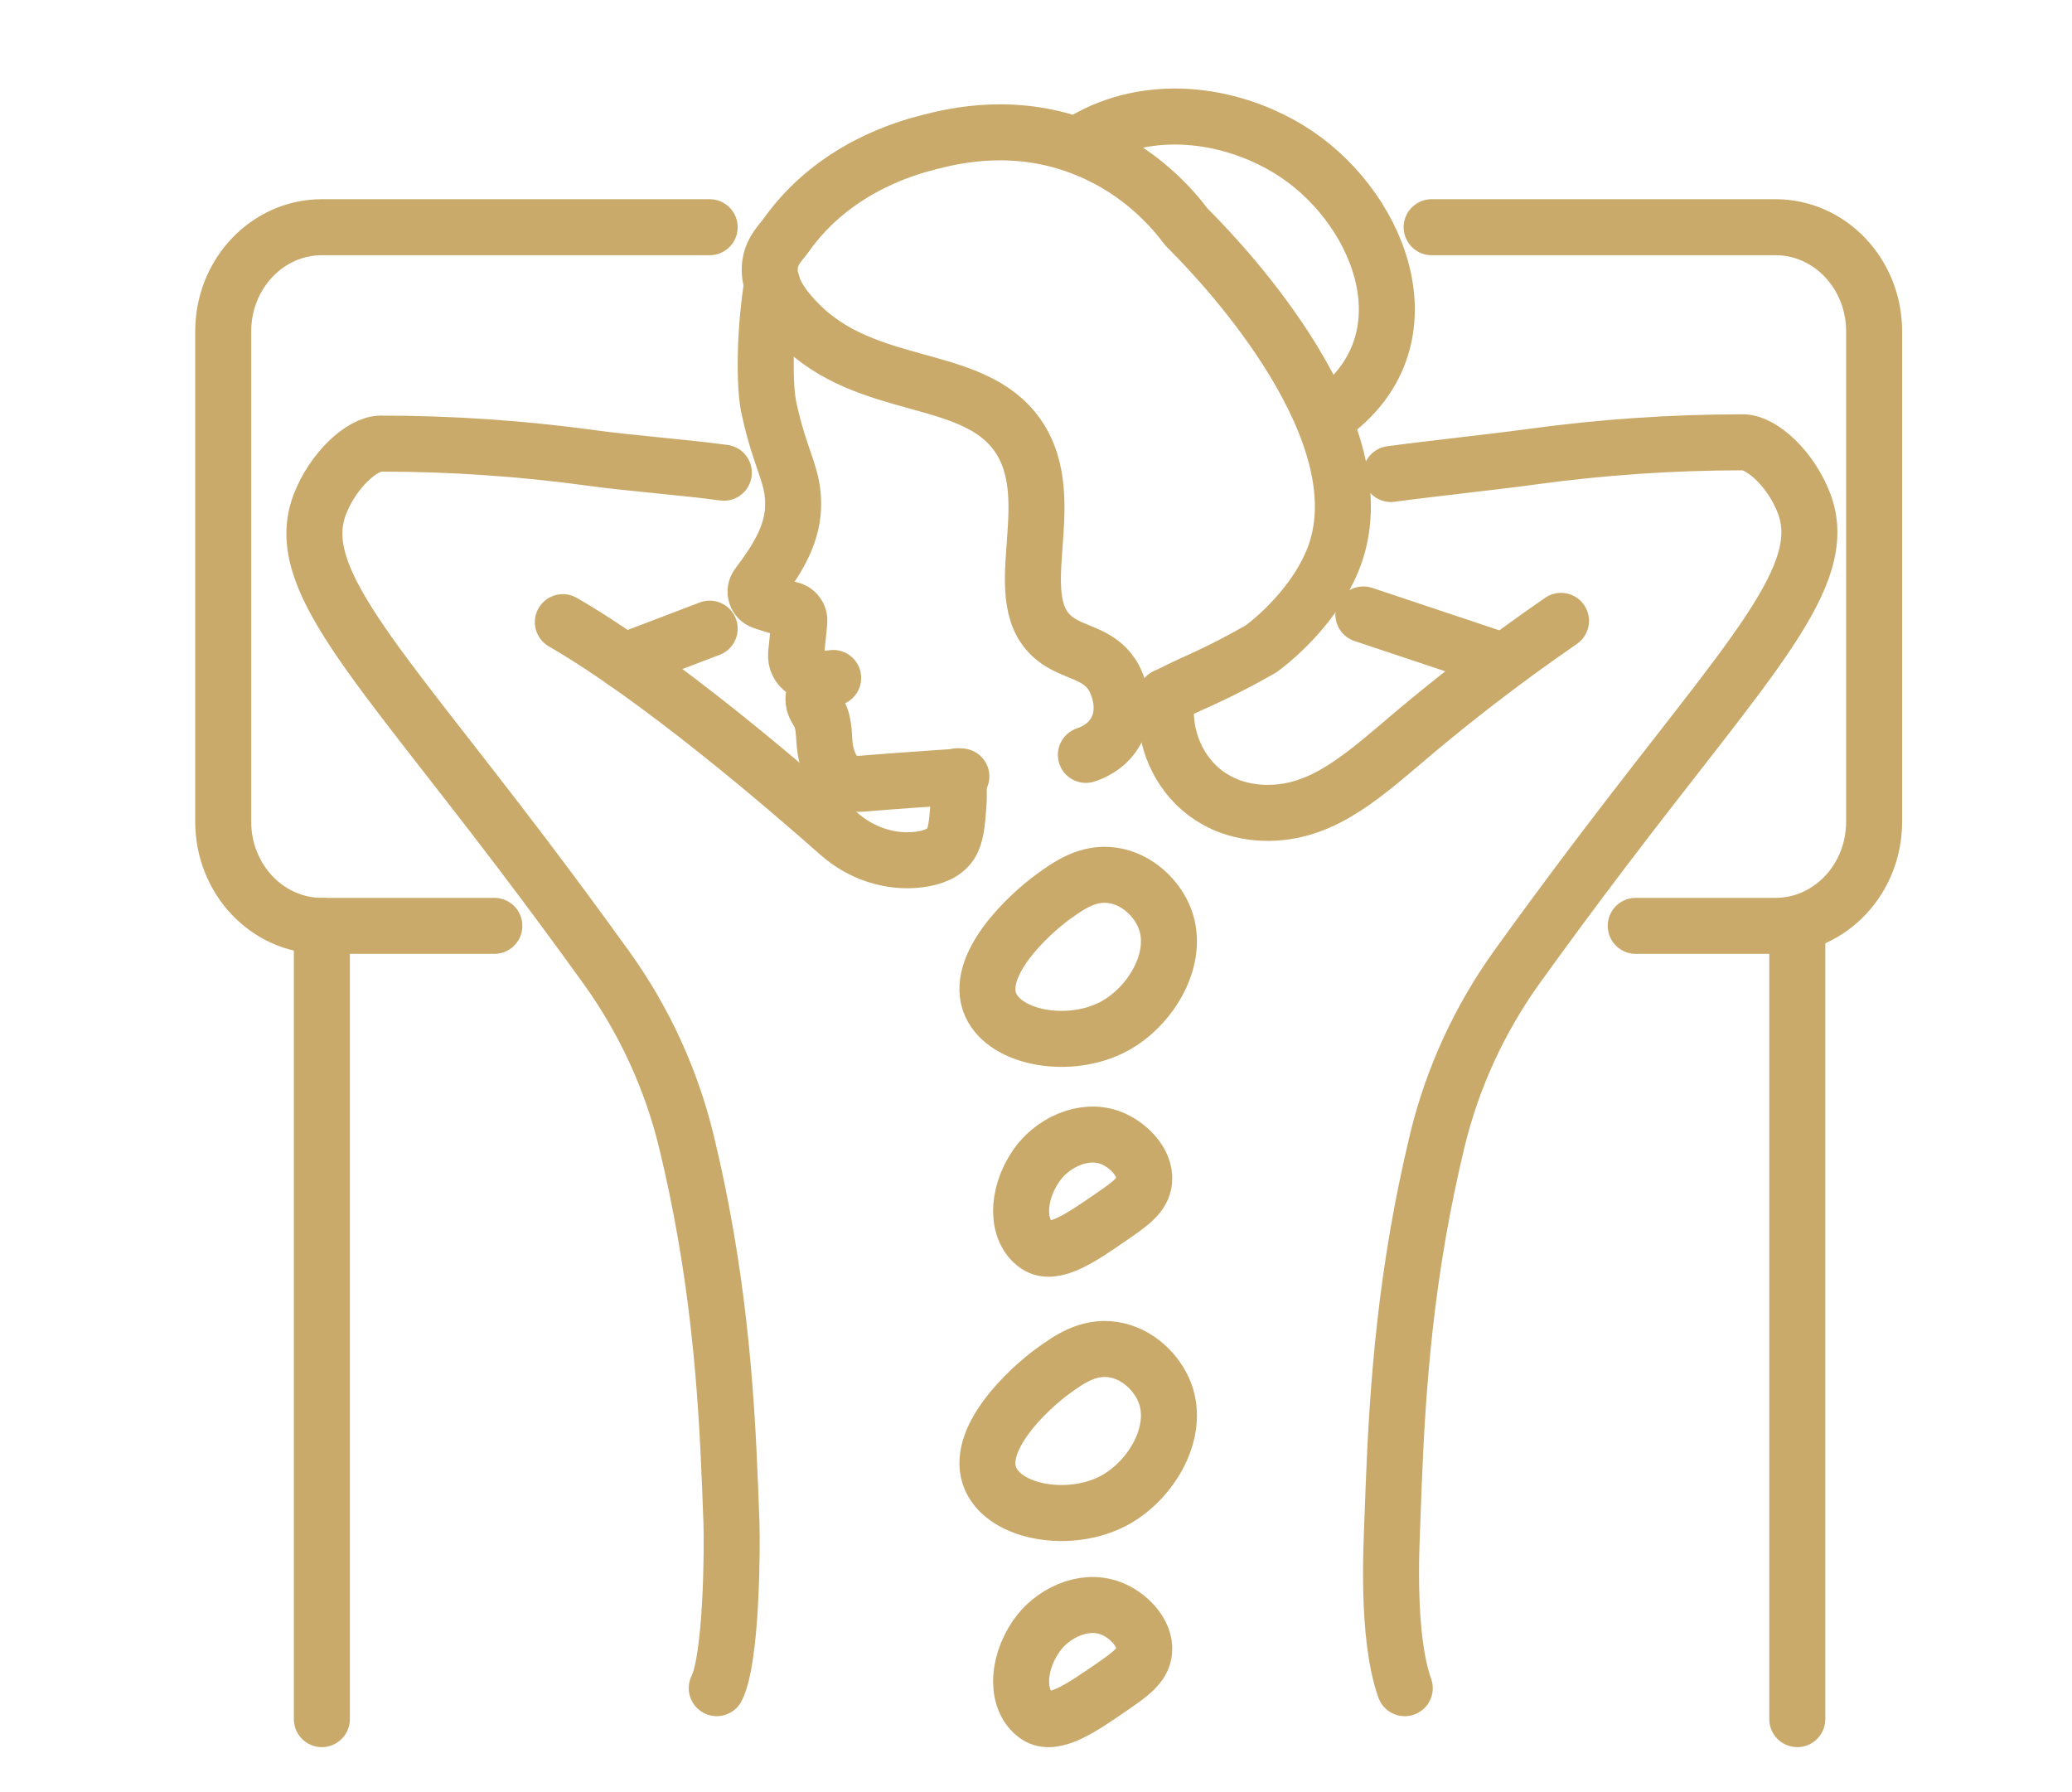 <?xml version="1.0" encoding="utf-8"?>
<!-- Generator: Adobe Illustrator 16.0.0, SVG Export Plug-In . SVG Version: 6.00 Build 0)  -->
<!DOCTYPE svg PUBLIC "-//W3C//DTD SVG 1.1//EN" "http://www.w3.org/Graphics/SVG/1.1/DTD/svg11.dtd">
<svg version="1.1" xmlns="http://www.w3.org/2000/svg" xmlns:xlink="http://www.w3.org/1999/xlink" x="0px" y="0px" width="74px"
	 height="64px" viewBox="0 0 74 64" enable-background="new 0 0 74 64" xml:space="preserve">
<g id="Calque_1" display="none">
	<g id="XMLID_13_" display="inline">
		<g id="XMLID_459_">
			
				<path id="XMLID_466_" fill="none" stroke="#C9AA6A" stroke-width="2" stroke-linecap="round" stroke-linejoin="round" stroke-miterlimit="10" d="
				M27.646,43.92l1.218-0.739l3.864-1.067c0.46-0.151,0.958,0.076,1.145,0.521c0.19,0.454-0.007,0.977-0.448,1.191l-3.926,1.668
				l-2.945,2.823c-0.755,0.721-0.925,1.901-0.323,2.754c0.243,0.343,0.602,0.636,1.132,0.775l4.46,0.411
				c2.358,0.476,2.165,1.721,2.165,1.721l-3.319,0.337l-2.191,0.168c0,0-7.48,2.179-8.84,2.02l-3.865,3.28"/>
			
				<path id="XMLID_465_" fill="none" stroke="#C9AA6A" stroke-width="2" stroke-linecap="round" stroke-linejoin="round" stroke-miterlimit="10" d="
				M33.269,42.074c0.462-0.206,0.696-0.708,0.571-1.149c-0.104-0.364-0.438-0.638-0.844-0.683c-1.64,0.207-3.279,0.412-4.919,0.618
				c-0.633,0.351-1.265,0.701-1.898,1.052"/>
			
				<path id="XMLID_464_" fill="none" stroke="#C9AA6A" stroke-width="2" stroke-linecap="round" stroke-linejoin="round" stroke-miterlimit="10" d="
				M31.744,40.331c0.021-0.019,0.353-0.34,0.263-0.794c-0.063-0.327-0.317-0.59-0.647-0.67c-1.319-0.002-2.64-0.003-3.959-0.003
				c-1.123,0.643-2.245,1.287-3.368,1.931"/>
			
				<path id="XMLID_460_" fill="none" stroke="#C9AA6A" stroke-width="2" stroke-linecap="round" stroke-linejoin="round" stroke-miterlimit="10" d="
				M29.205,38.793c0.039,0.001,0.299,0.006,0.464-0.188c0.25-0.294,0.113-0.646-0.143-0.88c-0.325-0.3-0.702-0.346-1.127-0.359
				c-0.31-0.01-0.62-0.021-0.931-0.03c-0.404-0.014-0.809-0.027-1.214-0.041l-4.447,2.501l-5.391,6.348c0,0-0.86,1.427-0.984,2.493
				c-0.083,0.711-0.277,1.404-0.633,2.026l-3.13,2.255"/>
		</g>
		<g id="XMLID_461_">
			
				<path id="XMLID_474_" fill="none" stroke="#C9AA6A" stroke-width="2" stroke-linecap="round" stroke-linejoin="round" stroke-miterlimit="10" d="
				M51.19,38.743l-1.22-0.739l-3.864-1.068c-0.459-0.151-0.955,0.076-1.143,0.522c-0.189,0.451,0.005,0.977,0.447,1.191l3.925,1.668
				l2.945,2.821c0.755,0.722,0.927,1.901,0.323,2.756c-0.242,0.343-0.602,0.635-1.13,0.774l-4.46,0.412
				c-2.358,0.476-2.165,1.721-2.165,1.721l3.317,0.336l2.191,0.168c0,0,7.479,2.179,8.839,2.019l3.866,3.282"/>
			
				<path id="XMLID_473_" fill="none" stroke="#C9AA6A" stroke-width="2" stroke-linecap="round" stroke-linejoin="round" stroke-miterlimit="10" d="
				M45.565,36.897c-0.461-0.208-0.694-0.708-0.57-1.149c0.105-0.366,0.438-0.638,0.842-0.683c1.641,0.205,3.282,0.412,4.921,0.617
				c0.633,0.351,1.265,0.7,1.899,1.053"/>
			
				<path id="XMLID_468_" fill="none" stroke="#C9AA6A" stroke-width="2" stroke-linecap="round" stroke-linejoin="round" stroke-miterlimit="10" d="
				M47.093,35.154c-0.022-0.02-0.354-0.34-0.266-0.795c0.065-0.326,0.318-0.59,0.649-0.669c1.319-0.002,2.639-0.003,3.958-0.005
				c1.122,0.645,2.244,1.288,3.368,1.933"/>
			
				<path id="XMLID_463_" fill="none" stroke="#C9AA6A" stroke-width="2" stroke-linecap="round" stroke-linejoin="round" stroke-miterlimit="10" d="
				M49.63,33.615c-0.038,0.002-0.298,0.007-0.464-0.188c-0.251-0.294-0.111-0.645,0.144-0.879c0.323-0.299,0.7-0.346,1.125-0.36
				c0.312-0.011,0.623-0.021,0.932-0.032c0.405-0.014,0.81-0.025,1.214-0.041l4.448,2.501l5.39,6.35c0,0,0.86,1.427,0.984,2.493
				c0.083,0.711,0.276,1.404,0.635,2.024l3.131,2.255"/>
		</g>
		
			<path id="XMLID_440_" fill="none" stroke="#C9AA6A" stroke-width="2" stroke-linecap="round" stroke-linejoin="round" stroke-miterlimit="10" d="
			M17.013,45.442c-0.525-3.14-3.011-5.492-5.037-7.759c-2.467-2.759-4.718-5.791-6.854-8.808c-2.137-3.018-3.025-5.039-2.299-6.94
			c0.489-1.292,1.471-2.364,2.299-2.722c0.197-0.083,0.383-0.129,0.552-0.129c3.292,0,6.577,0.221,9.842,0.668
			c1.813,0.25,4.348,0.437,6.161,0.687"/>
		
			<line id="XMLID_480_" fill="none" stroke="#C9AA6A" stroke-width="2" stroke-linecap="round" stroke-linejoin="round" stroke-miterlimit="10" x1="20.948" y1="61.734" x2="20.116" y2="56.494"/>
		
			<path id="XMLID_475_" fill="none" stroke="#C9AA6A" stroke-width="2" stroke-linecap="round" stroke-linejoin="round" stroke-miterlimit="10" d="
			M25.129,35.618c-2.931-2.511-7.398-6.146-10.966-8.205"/>
		
			<path id="XMLID_443_" fill="none" stroke="#C9AA6A" stroke-width="2" stroke-linecap="round" stroke-linejoin="round" stroke-miterlimit="10" d="
			M32.603,34.601c0.034,0.34,0.062,0.827,0.017,1.408c-0.025,0.323-0.048,0.618-0.086,0.88"/>
		
			<path id="XMLID_452_" fill="none" stroke="#C9AA6A" stroke-width="2" stroke-linecap="round" stroke-linejoin="round" stroke-miterlimit="10" d="
			M23.933,11.615c-0.352,2.157-0.386,4.708-0.155,5.786c0.551,2.568,1.188,3.155,1.129,4.67c-0.053,1.371-0.827,2.524-1.649,3.622
			c-0.203,0.265-0.087,0.649,0.23,0.754c0.361,0.126,0.832,0.271,1.29,0.371c0.269,0.058,0.452,0.303,0.423,0.579l-0.155,1.52
			c-0.024,0.298,0.121,0.586,0.371,0.75l0.697,0.452l-0.211,0.615c-0.078,0.221-0.054,0.466,0.062,0.668l0.145,0.255
			c0.298,0.539,0.207,1.141,0.308,1.722c0.073,0.432,0.26,0.895,0.552,1.222c0.413,0.46,1.126,0.351,1.525,0.317
			c1.226-0.104,2.618-0.195,4.266-0.309"/>
		
			<line id="XMLID_451_" fill="none" stroke="#C9AA6A" stroke-width="2" stroke-linecap="round" stroke-linejoin="round" stroke-miterlimit="10" x1="26.115" y1="30.117" x2="26.779" y2="30.016"/>
		
			<path id="XMLID_450_" fill="none" stroke="#C9AA6A" stroke-width="2" stroke-linecap="round" stroke-linejoin="round" stroke-miterlimit="10" d="
			M38.511,4.928c2.947-1.726,6.67-1.317,9.526,0.417c4.091,2.482,6.676,8.542,2.307,12.116c-0.19,0.154-0.388,0.299-0.592,0.433"/>
		
			<path id="XMLID_449_" fill="none" stroke="#C9AA6A" stroke-width="2" stroke-linecap="round" stroke-linejoin="round" stroke-miterlimit="10" d="
			M38.571,33.605c0.24-0.078,0.942-0.337,1.36-1.043c0.679-1.131,0.029-2.396-0.037-2.525c-0.616-1.149-1.752-1.141-2.646-1.762
			c-2.583-1.799,0.322-6.454-1.866-9.581c-2.092-2.991-7.007-1.952-10.221-5.231c-0.452-0.462-1.52-1.583-1.317-2.809
			c0.101-0.612,0.519-0.986,0.73-1.285c2.237-3.169,5.646-4.092,6.705-4.361c1.184-0.304,4.093-1.001,7.359,0.35
			c2.51,1.034,3.981,2.756,4.626,3.622c0,0,0.092,0.092,0.197,0.197c1.533,1.549,9.08,9.49,6.603,15.395
			c-1.037,2.482-3.338,4.098-3.338,4.098c-1.004,0.572-2.1,1.135-3.288,1.659c-0.216,0.091-0.722,0.352-1.141,0.555"/>
		
			<line id="XMLID_448_" fill="none" stroke="#C9AA6A" stroke-width="2" stroke-linecap="round" stroke-linejoin="round" stroke-miterlimit="10" x1="17.013" y1="29.241" x2="21.016" y2="27.712"/>
		
			<line id="XMLID_482_" fill="none" stroke="#C9AA6A" stroke-width="2" stroke-linecap="round" stroke-linejoin="round" stroke-miterlimit="10" x1="55.429" y1="50.667" x2="53.328" y2="61.734"/>
		
			<path id="XMLID_479_" fill="none" stroke="#C9AA6A" stroke-width="2" stroke-linecap="round" stroke-linejoin="round" stroke-miterlimit="10" d="
			M52.802,20.499c1.816-0.25,4.774-0.559,6.588-0.806c2.391-0.328,4.796-0.539,7.207-0.624c0.878-0.034,1.755-0.049,2.63-0.049
			c0.888,0,2.249,1.262,2.856,2.853c1.014,2.673-1.141,5.577-5.486,11.149c-0.632,0.814-1.271,1.627-1.904,2.445
			c-0.49,0.631-0.958,1.274-1.448,1.9c-0.622,0.803-1.282,1.568-1.816,2.434"/>
		
			<path id="XMLID_476_" fill="none" stroke="#C9AA6A" stroke-width="2" stroke-linecap="round" stroke-linejoin="round" stroke-miterlimit="10" d="
			M55.429,31.28c1.338-1.063,3.342-2.571,5.309-3.928"/>
		
			<path id="XMLID_447_" fill="none" stroke="#C9AA6A" stroke-width="2" stroke-linecap="round" stroke-linejoin="round" stroke-miterlimit="10" d="
			M42.298,30.884v0.652c0,1.281,0.479,2.525,1.361,3.419"/>
		
			<line id="XMLID_442_" fill="none" stroke="#C9AA6A" stroke-width="2" stroke-linecap="round" stroke-linejoin="round" stroke-miterlimit="10" x1="57.889" y1="29.18" x2="51.517" y2="27.051"/>
	</g>
</g>
<g id="Calque_2" display="none">
	<g id="XMLID_81_" display="inline">
		<g id="XMLID_84_">
			<g id="XMLID_99_">
				
					<path id="XMLID_102_" fill="none" stroke="#C9AA6A" stroke-width="2" stroke-linecap="round" stroke-linejoin="round" stroke-miterlimit="10" d="
					M19.137,52.496l1.244,0.833l4.004,1.302c0.475,0.181,1.008-0.035,1.225-0.494c0.221-0.467,0.04-1.025-0.414-1.271l-4.041-1.936
					l-2.958-3.1c-0.758-0.794-0.881-2.039-0.209-2.907c0.271-0.348,0.662-0.637,1.225-0.76l4.7-0.221
					c2.497-0.39,2.353-1.702,2.353-1.702l-3.466-0.511l-2.292-0.28c0,0-5.17-1.76-7.846-2.348c-1.014-0.223-1.963-0.671-2.786-1.306
					l0,0l-1.427-1.728"/>
				
					<path id="XMLID_101_" fill="none" stroke="#C9AA6A" stroke-width="2" stroke-linecap="round" stroke-linejoin="round" stroke-miterlimit="10" d="
					M24.949,54.697c0.475,0.238,0.698,0.775,0.546,1.232c-0.125,0.378-0.491,0.649-0.917,0.676
					c-1.711-0.292-3.422-0.586-5.134-0.878c-0.647-0.397-1.295-0.797-1.942-1.195"/>
				
					<path id="XMLID_100_" fill="none" stroke="#C9AA6A" stroke-width="2" stroke-linecap="round" stroke-linejoin="round" stroke-miterlimit="10" d="
					M23.268,56.454c0.021,0.021,0.354,0.374,0.239,0.847c-0.082,0.338-0.361,0.602-0.712,0.672c-1.385-0.061-2.77-0.121-4.155-0.183
					l-2.949-1.872c-0.28-0.178-0.649-0.113-0.852,0.149l0,0c-0.203,0.263-0.171,0.638,0.072,0.862l2.591,2.399l1.608,0.895
					c0.315,0.175,0.447,0.559,0.307,0.891l0,0c-0.148,0.352-0.548,0.52-0.904,0.384l-2.463-0.95
					c-0.127-0.051-0.247-0.117-0.356-0.202l-2.406-1.855c-0.812-0.627-1.525-1.372-2.116-2.21l-3.795-5.39l-2.073-4.993
					l-0.873-1.448L3.125,42.87"/>
			</g>
			<g id="XMLID_94_">
				
					<path id="XMLID_98_" fill="none" stroke="#C9AA6A" stroke-width="2" stroke-linecap="round" stroke-linejoin="round" stroke-miterlimit="10" d="
					M71.78,25.889l-3.562-13.366c-0.114-0.427-0.393-0.789-0.776-1.008l-4.454-3.441l-4.319-0.381"/>
				
					<path id="XMLID_97_" fill="none" stroke="#C9AA6A" stroke-width="2" stroke-linecap="round" stroke-linejoin="round" stroke-miterlimit="10" d="
					M55.718,13.983l2.968,1.799l1.358,4.201c0.295,1.135-0.241,2.315-1.29,2.841c-0.249,0.126-0.517,0.206-0.793,0.243
					c-0.202,0.023-0.407,0.025-0.614,0.003c-1.051-0.313-2.099-0.629-3.149-0.942c-1.53-0.454-3.553-1.417-4.899-0.039
					c-0.14,0.145-1.067,1.508-0.823,1.61c1.67,0.67,3.483,1.06,5.068,1.923c2.111,1.151,3.538,3.103,5.629,4.231
					c0.308,0.167,0.626,0.313,0.965,0.438c0.741,0.271,1.498,0.489,2.238,0.729l2.85,0.683l1.385,1.253"/>
				
					<path id="XMLID_96_" fill="none" stroke="#C9AA6A" stroke-width="2" stroke-linecap="round" stroke-linejoin="round" stroke-miterlimit="10" d="
					M53.644,10.646l6.663,2.073l2.768,2.851c0,0,0.331,0.248,0.62,0.207"/>
				
					<path id="XMLID_95_" fill="none" stroke="#C9AA6A" stroke-width="2" stroke-linecap="round" stroke-linejoin="round" stroke-miterlimit="10" d="
					M53.007,8.073l8.824,1.96l2.659,2.758c0,0,0.521,0.383,1.053,0.428"/>
			</g>
			<g id="XMLID_85_">
				
					<path id="XMLID_93_" fill="none" stroke="#C9AA6A" stroke-width="2" stroke-linecap="round" stroke-linejoin="round" stroke-miterlimit="10" d="
					M39.216,38.038v1.986c0,1.765-0.66,3.406-1.775,4.657"/>
				
					<path id="XMLID_92_" fill="none" stroke="#C9AA6A" stroke-width="2" stroke-linecap="round" stroke-linejoin="round" stroke-miterlimit="10" d="
					M39.216,38.038v1.986c0,1.772,0.665,3.42,1.79,4.673"/>
				
					<path id="XMLID_91_" fill="none" stroke="#C9AA6A" stroke-width="2" stroke-linecap="round" stroke-linejoin="round" stroke-miterlimit="10" d="
					M37.241,60.254c0.229-0.626,0.521-1.578,0.655-2.765c0.165-1.408-0.021-2.021-0.03-3.352c-0.011-2.49,0.671-2.917,0.686-4.809
					c0.012-1.109-0.176-2.7-1.111-4.647c0,0-6.419,3.652-17.158,1.253"/>
				
					<path id="XMLID_90_" fill="none" stroke="#C9AA6A" stroke-width="2" stroke-linecap="round" stroke-linejoin="round" stroke-miterlimit="10" d="
					M41.211,60.254c-0.225-0.626-0.518-1.578-0.655-2.765c-0.16-1.408,0.026-2.021,0.033-3.352c0.012-2.49-0.671-2.917-0.689-4.809
					c-0.007-1.104,0.181-2.688,1.106-4.632c0,0,13.413,3.422,21.972,0"/>
				
					<path id="XMLID_89_" fill="none" stroke="#C9AA6A" stroke-width="2" stroke-linecap="round" stroke-linejoin="round" stroke-miterlimit="10" d="
					M15.763,36.688c0.039-0.432,0.087-0.873,0.147-1.329c0.256-1.945,0.716-4.103,1.502-6.376c0.719-2.077,1.575-3.862,2.418-5.352
					c0.073-1.711,0.445-4.753,2.265-7.943c0.428-0.751,0.885-1.419,1.342-2.01c1.924-2.482,2.789-5.668,2.094-8.731
					c-0.07-0.312-0.156-0.626-0.259-0.937"/>
				
					<path id="XMLID_88_" fill="none" stroke="#C9AA6A" stroke-width="2" stroke-linecap="round" stroke-linejoin="round" stroke-miterlimit="10" d="
					M58.387,19.473c-0.336-1.182-0.841-2.471-1.592-3.785c-0.489-0.86-1.017-1.61-1.54-2.259c-1.465-1.819-2.304-4.085-2.307-6.422
					c-0.002-1.139,0.165-2.246,0.667-2.997"/>
				
					<path id="XMLID_87_" fill="none" stroke="#C9AA6A" stroke-width="2" stroke-linecap="round" stroke-linejoin="round" stroke-miterlimit="10" d="
					M61.294,60.721c0.231-0.627,0.564-1.792,0.415-3.25c-0.037-0.357-0.085-0.695-0.144-1.012c-0.365-2.033-0.306-4.125,0.218-6.123
					c0.268-1.015,0.436-1.933,0.63-2.724c0.714-2.892,0.87-5.438,0.843-7.366c0.025-1.587-0.055-3.525-0.395-5.696"/>
				
					<path id="XMLID_86_" fill="none" stroke="#C9AA6A" stroke-width="2" stroke-linecap="round" stroke-linejoin="round" stroke-miterlimit="10" d="
					M19.83,23.631c4.922,1.262,11.543,2.454,19.407,2.474c2.957,0.009,5.743-0.151,8.329-0.418"/>
			</g>
		</g>
		
			<path id="XMLID_83_" fill="none" stroke="#C9AA6A" stroke-width="2" stroke-linecap="round" stroke-linejoin="round" stroke-miterlimit="10" d="
			M43.988,23.352c0.294-3.655,3.499-6.378,7.154-6.083"/>
		
			<path id="XMLID_82_" fill="none" stroke="#C9AA6A" stroke-width="2" stroke-linecap="round" stroke-linejoin="round" stroke-miterlimit="10" d="
			M27.592,51.249c1.12,0.993,1.826,2.442,1.826,4.056c0,2.992-2.425,5.416-5.417,5.416c-0.551,0-1.084-0.081-1.586-0.236"/>
	</g>
</g>
<g id="Calque_3">
	<g id="XMLID_287_">
		
			<path id="XMLID_180_" fill="none" stroke="#C9AA6A" stroke-width="2" stroke-linecap="round" stroke-linejoin="round" stroke-miterlimit="10" d="
			M37.627,32.014c-0.919,0.664-2.86,2.491-2.244,3.874c0.543,1.216,2.849,1.605,4.412,0.76c1.321-0.714,2.34-2.433,1.81-3.837
			c-0.273-0.722-0.979-1.418-1.86-1.548C38.869,31.13,38.187,31.61,37.627,32.014z"/>
		
			<path id="XMLID_179_" fill="none" stroke="#C9AA6A" stroke-width="2" stroke-linecap="round" stroke-linejoin="round" stroke-miterlimit="10" d="
			M37.627,48.947c-0.919,0.663-2.86,2.493-2.244,3.873c0.543,1.218,2.849,1.605,4.412,0.762c1.321-0.714,2.34-2.432,1.81-3.836
			c-0.273-0.724-0.979-1.421-1.86-1.55C38.869,48.066,38.187,48.543,37.627,48.947z"/>
		
			<path id="XMLID_178_" fill="none" stroke="#C9AA6A" stroke-width="2" stroke-linecap="round" stroke-linejoin="round" stroke-miterlimit="10" d="
			M37.004,41.638c-0.725,1.063-0.713,2.332,0.027,2.836c0.604,0.411,1.619-0.3,2.649-1.011c0.706-0.485,1.14-0.792,1.183-1.298
			c0.061-0.666-0.591-1.308-1.21-1.537C38.68,40.268,37.552,40.833,37.004,41.638z"/>
		
			<path id="XMLID_177_" fill="none" stroke="#C9AA6A" stroke-width="2" stroke-linecap="round" stroke-linejoin="round" stroke-miterlimit="10" d="
			M37.004,58.438c-0.725,1.062-0.713,2.329,0.027,2.836c0.604,0.411,1.619-0.303,2.649-1.01c0.706-0.485,1.14-0.796,1.183-1.298
			c0.061-0.667-0.591-1.311-1.21-1.537C38.68,57.067,37.552,57.633,37.004,58.438z"/>
		
			<path id="XMLID_176_" fill="none" stroke="#C9AA6A" stroke-width="2" stroke-linecap="round" stroke-linejoin="round" stroke-miterlimit="10" d="
			M25.852,16.881c-1.388-0.19-3.33-0.334-4.719-0.525c-2.495-0.342-5.012-0.514-7.53-0.514c-0.68,0-1.721,0.964-2.185,2.183
			c-0.984,2.591,1.929,5.47,7.209,12.43c1.149,1.513,2.167,2.902,3.036,4.109c1.34,1.865,2.311,3.97,2.851,6.202
			c0.148,0.611,0.271,1.165,0.372,1.653c0.966,4.653,1.122,8.677,1.238,11.992c0.029,0.833,0.012,4.801-0.526,5.876"/>
		
			<path id="XMLID_175_" fill="none" stroke="#C9AA6A" stroke-width="2" stroke-linecap="round" stroke-linejoin="round" stroke-miterlimit="10" d="
			M25.346,8.114H11.495c-1.946,0-3.523,1.665-3.523,3.717v17.516c0,2.052,1.578,3.717,3.523,3.717h6.161"/>
		
			<path id="XMLID_172_" fill="none" stroke="#C9AA6A" stroke-width="2" stroke-linecap="round" stroke-linejoin="round" stroke-miterlimit="10" d="
			M51.13,8.114h12.281c1.945,0,3.522,1.665,3.522,3.717v17.516c0,2.052-1.577,3.717-3.522,3.717h-4.992"/>
		
			<line id="XMLID_171_" fill="none" stroke="#C9AA6A" stroke-width="2" stroke-linecap="round" stroke-linejoin="round" stroke-miterlimit="10" x1="11.495" y1="33.063" x2="11.495" y2="61.393"/>
		
			<line id="XMLID_168_" fill="none" stroke="#C9AA6A" stroke-width="2" stroke-linecap="round" stroke-linejoin="round" stroke-miterlimit="10" x1="64.189" y1="33.063" x2="64.189" y2="61.393"/>
		
			<path id="XMLID_167_" fill="none" stroke="#C9AA6A" stroke-width="2" stroke-linecap="round" stroke-linejoin="round" stroke-miterlimit="10" d="
			M34.214,27.72c0.025,0.26,0.047,0.634,0.013,1.078c-0.045,0.571-0.079,1.03-0.275,1.334c-0.221,0.342-0.645,0.5-1.122,0.562
			c-1.044,0.133-2.091-0.227-2.879-0.926c-1.911-1.693-6.423-5.571-9.85-7.55"/>
		
			<path id="XMLID_165_" fill="none" stroke="#C9AA6A" stroke-width="2" stroke-linecap="round" stroke-linejoin="round" stroke-miterlimit="10" d="
			M27.578,10.127c-0.27,1.65-0.296,3.604-0.119,4.43c0.421,1.966,0.91,2.415,0.865,3.574c-0.04,1.049-0.633,1.933-1.263,2.771
			c-0.155,0.202-0.066,0.498,0.177,0.578c0.276,0.095,0.637,0.206,0.986,0.284c0.207,0.044,0.346,0.231,0.324,0.442l-0.117,1.163
			c-0.019,0.228,0.091,0.449,0.283,0.575l0.534,0.345l-0.162,0.471c-0.059,0.17-0.041,0.357,0.047,0.512l0.111,0.196
			c0.228,0.411,0.158,0.872,0.235,1.317c0.055,0.332,0.199,0.686,0.423,0.936c0.316,0.352,0.861,0.269,1.168,0.243
			c0.938-0.078,2.002-0.149,3.265-0.236"/>
		
			<line id="XMLID_162_" fill="none" stroke="#C9AA6A" stroke-width="2" stroke-linecap="round" stroke-linejoin="round" stroke-miterlimit="10" x1="29.248" y1="24.289" x2="29.756" y2="24.211"/>
		
			<path id="XMLID_161_" fill="none" stroke="#C9AA6A" stroke-width="2" stroke-linecap="round" stroke-linejoin="round" stroke-miterlimit="10" d="
			M38.735,5.009c2.256-1.321,5.105-1.008,7.293,0.32c3.13,1.901,5.109,6.537,1.765,9.272c-0.144,0.119-0.295,0.23-0.452,0.332"/>
		
			<path id="XMLID_160_" fill="none" stroke="#C9AA6A" stroke-width="2" stroke-linecap="round" stroke-linejoin="round" stroke-miterlimit="10" d="
			M38.781,26.958c0.185-0.06,0.722-0.259,1.042-0.799c0.521-0.865,0.022-1.833-0.029-1.933c-0.472-0.879-1.34-0.872-2.024-1.347
			c-1.978-1.376,0.247-4.94-1.428-7.333c-1.602-2.29-5.365-1.494-7.823-4.005c-0.346-0.354-1.164-1.211-1.009-2.149
			c0.077-0.467,0.398-0.755,0.56-0.982c1.712-2.426,4.322-3.133,5.132-3.339c0.905-0.231,3.132-0.765,5.632,0.269
			c1.922,0.792,3.047,2.11,3.542,2.771c0,0,0.069,0.071,0.15,0.151c1.175,1.185,6.951,7.263,5.055,11.784
			c-0.796,1.899-2.556,3.135-2.556,3.135c-0.77,0.439-1.608,0.869-2.518,1.27c-0.165,0.072-0.552,0.271-0.873,0.423"/>
		
			<line id="XMLID_158_" fill="none" stroke="#C9AA6A" stroke-width="2" stroke-linecap="round" stroke-linejoin="round" stroke-miterlimit="10" x1="22.281" y1="23.618" x2="25.346" y2="22.45"/>
		
			<path id="XMLID_157_" fill="none" stroke="#C9AA6A" stroke-width="2" stroke-linecap="round" stroke-linejoin="round" stroke-miterlimit="10" d="
			M49.675,16.928c1.389-0.19,3.653-0.429,5.041-0.619c2.496-0.342,5.013-0.513,7.532-0.513c0.68,0,1.721,0.964,2.183,2.183
			c0.986,2.591-1.928,5.469-7.208,12.43c-1.149,1.515-2.166,2.9-3.037,4.109c-1.34,1.865-2.31,3.97-2.852,6.202
			c-0.147,0.612-0.268,1.165-0.37,1.652c-0.966,4.654-1.122,8.677-1.238,11.993c-0.029,0.836-0.214,4.069,0.444,5.923"/>
		
			<path id="XMLID_156_" fill="none" stroke="#C9AA6A" stroke-width="2" stroke-linecap="round" stroke-linejoin="round" stroke-miterlimit="10" d="
			M41.634,24.874v0.502c0,1.226,0.575,2.407,1.605,3.078c0.144,0.091,0.298,0.176,0.464,0.253c0.206,0.092,0.799,0.338,1.657,0.321
			c1.987-0.034,3.431-1.418,5.244-2.945c1.176-0.984,2.891-2.356,5.146-3.911"/>
		
			<line id="XMLID_155_" fill="none" stroke="#C9AA6A" stroke-width="2" stroke-linecap="round" stroke-linejoin="round" stroke-miterlimit="10" x1="53.569" y1="23.572" x2="48.692" y2="21.943"/>
	</g>
</g>
<g id="Calque_4" display="none">
	<g id="XMLID_16_" display="inline">
		<g id="XMLID_32_">
			
				<path id="XMLID_39_" fill="none" stroke="#C9AA6A" stroke-width="2" stroke-linecap="round" stroke-linejoin="round" stroke-miterlimit="10" d="
				M27.474,12.75c-1.595,0.153-2.454-0.64-2.822-1.119c0-0.003-0.003-0.007-0.006-0.01"/>
			
				<path id="XMLID_38_" fill="none" stroke="#C9AA6A" stroke-width="2" stroke-linecap="round" stroke-linejoin="round" stroke-miterlimit="10" d="
				M32.317,5.067c0.058-0.033,1.229-0.667,2.318-0.027c0.841,0.491,1.047,1.387,1.064,1.579c0.046,0.503,0.004,1.148-0.311,1.786
				c-0.404,0.816-0.708,1.678-0.796,2.583c-0.104,1.063-0.175,2.407-0.038,3.49c0.151-0.003,0.366,0.009,0.611,0.08
				c0.294,0.087,0.51,0.223,0.641,0.32"/>
			
				<path id="XMLID_37_" fill="none" stroke="#C9AA6A" stroke-width="2" stroke-linecap="round" stroke-linejoin="round" stroke-miterlimit="10" d="
				M37.314,7.235c0.377-0.019,0.794,0.044,1.229,0.258c0.827,0.408,1.061,1.529,1.072,1.591c0.035,0.167,0.117,0.648-0.157,1.602
				c-0.403,1.396-0.966,1.697-1.309,2.737c-0.173,0.525-0.319,1.326-0.101,2.437c0.114,0.024,0.305,0.08,0.503,0.221
				c0.188,0.134,0.301,0.286,0.362,0.383"/>
			
				<path id="XMLID_36_" fill="none" stroke="#C9AA6A" stroke-width="2" stroke-linecap="round" stroke-linejoin="round" stroke-miterlimit="10" d="
				M41.124,10.63c0.417,0.041,0.863,0.224,1.158,0.528c0.252,0.26,0.357,0.541,0.427,0.729c0.362,0.976-0.106,1.863-0.572,2.705
				c-0.521,0.949-0.834,1.958-0.898,3.045c0.069,0.022,0.148,0.056,0.231,0.107c0.188,0.116,0.3,0.264,0.358,0.359"/>
			
				<path id="XMLID_35_" fill="none" stroke="#C9AA6A" stroke-width="2" stroke-linecap="round" stroke-linejoin="round" stroke-miterlimit="10" d="
				M32.281,13.777c-0.156-0.119-0.399-0.279-0.723-0.376c-0.682-0.208-1.022,0.06-1.248-0.146c-0.299-0.27,0.045-0.979,0.386-2.317
				c0,0,0.278-0.754,0.371-1.836c0.192-2.157-0.295-4.771-2.7-5.41c-1.842-0.489-3.928,0.347-4.46,2.273
				c-0.402,1.459-0.114,3.065,0.272,4.493c0.107,0.407,0.274,0.79,0.466,1.163c0.013,0.036,0.031,0.066,0.049,0.102
				c0.816,1.598,0.087,3.156,0.087,3.156c-2.934,4.962-1.408,10.138,0.385,15.179c0.389,1.096,0.769,2.197,1.12,3.306
				c0.267,0.842,0.518,1.686,0.736,2.542c0.292,1.118,0.536,2.25,0.706,3.398c0.031,0.184,0.056,0.369,0.081,0.556
				c0.236,1.845,0.185,3.604-0.025,5.358"/>
			
				<path id="XMLID_34_" fill="none" stroke="#C9AA6A" stroke-width="2" stroke-linecap="round" stroke-linejoin="round" stroke-miterlimit="10" d="
				M27.169,57.597c0.313,0.771,0.751,1.487,1.349,2.113c2.568,2.699,6.377,2.27,6.604,2.259c1.846-0.08,3.524-0.974,4.713-2.378
				c1.463-1.731,1.792-3.752,1.986-5.969c0.388-4.388,0.17-6.339,0.656-10.737"/>
			
				<path id="XMLID_33_" fill="none" stroke="#C9AA6A" stroke-width="2" stroke-linecap="round" stroke-linejoin="round" stroke-miterlimit="10" d="
				M44.229,31.144c0.489-2.856,0.434-2.615,1.095-5.434c0-0.003,0-0.007,0.003-0.01c0.506-2.171,0.047-4.455-1.235-6.277
				l-0.022-0.027c-0.372-0.605,0.063-1.338,0.43-1.794c0.412-0.503,0.688-1.112,0.711-1.761c0.011-0.213,0.027-0.692-0.281-1.158
				c-0.247-0.371-0.581-0.552-0.752-0.632"/>
		</g>
		<g id="XMLID_27_">
			
				<path id="XMLID_31_" fill="none" stroke="#C9AA6A" stroke-width="2" stroke-linecap="round" stroke-linejoin="round" stroke-miterlimit="10" d="
				M55.107,44.256c-0.972-5.099,0.28-9.93,0.246-15.023L57.2,21.68c0.095-0.396-0.1-0.805-0.464-0.981
				c-0.454-0.219-0.998-0.004-1.179,0.466l-2.214,4.869"/>
			
				<path id="XMLID_30_" fill="none" stroke="#C9AA6A" stroke-width="2" stroke-linecap="round" stroke-linejoin="round" stroke-miterlimit="10" d="
				M45.327,25.7c0.366,0.699,0.717,1.265,1.125,2.367l-0.071,4.146c-0.079,1.06-0.887,1.915-1.938,2.058
				c-0.252,0.033-0.504,0.023-0.752-0.024c-0.18-0.04-0.357-0.099-0.527-0.179c-0.81-0.576-1.616-1.152-2.426-1.729
				c-1.179-0.838-2.631-2.256-4.188-1.471c-0.164,0.083-1.358,0.979-1.177,1.139c1.232,1.064,2.675,1.929,3.779,3.135
				c1.476,1.606,2.125,3.698,3.587,5.278c0.216,0.233,0.445,0.453,0.698,0.656c1.662,1.349,3.59,2.313,4.414,4.416"/>
			
				<polyline id="XMLID_29_" fill="none" stroke="#C9AA6A" stroke-width="2" stroke-linecap="round" stroke-linejoin="round" stroke-miterlimit="10" points="
				45.266,21.887 48.717,26.292 50.549,29.9 			"/>
			
				<polyline id="XMLID_28_" fill="none" stroke="#C9AA6A" stroke-width="2" stroke-linecap="round" stroke-linejoin="round" stroke-miterlimit="10" points="
				45.818,22.594 50.695,24.643 52.718,28.048 			"/>
		</g>
		<g id="XMLID_23_">
			
				<path id="XMLID_26_" fill="none" stroke="#C9AA6A" stroke-width="2" stroke-linecap="round" stroke-linejoin="round" stroke-miterlimit="10" d="
				M27.023,35.905l-1.451,5.053l0.295,4.506c0.112,1.055,0.945,1.888,2,1.997c0.439,0.047,0.882-0.038,1.274-0.242
				c0.79-0.601,1.58-1.2,2.372-1.8c1.151-0.875,2.56-2.335,4.14-1.596c0.167,0.078,1.389,0.938,1.214,1.102
				c-1.328,1.217-2.995,2.318-4.098,3.744c-0.563,0.729-0.931,1.622-1.346,2.41c-0.687,1.304-1.485,2.602-2.608,3.576
				c-0.585,0.509-1.314,0.658-1.947,1.086c-1.054,0.713-1.651,1.876-2.068,3.044L24.5,60.434"/>
			
				<path id="XMLID_25_" fill="none" stroke="#C9AA6A" stroke-width="2" stroke-linecap="round" stroke-linejoin="round" stroke-miterlimit="10" d="
				M26.334,33.514l-3.369,5.824l-1.332,3.938c0,0-0.479,0.867-0.956,1.303"/>
			
				<path id="XMLID_24_" fill="none" stroke="#C9AA6A" stroke-width="2" stroke-linecap="round" stroke-linejoin="round" stroke-miterlimit="10" d="
				M17.68,59.577c0.154-0.529,0.337-1.248,0.478-2.111c0.539-3.29-0.077-9.23-0.355-11.548c-0.076-0.642,0.019-1.289,0.276-1.88
				l1.801-4.145c0.365-0.84,0.97-1.553,1.738-2.05l3.532-2.28"/>
		</g>
		
			<path id="XMLID_22_" fill="none" stroke="#C9AA6A" stroke-width="2" stroke-linecap="round" stroke-linejoin="round" stroke-miterlimit="10" d="
			M33.606,34.766c-0.376-0.561-0.628-1.217-0.712-1.933c-0.282-2.408,1.439-4.587,3.846-4.869c0.544-0.064,1.075-0.026,1.576,0.098"
			/>
	</g>
</g>
</svg>

